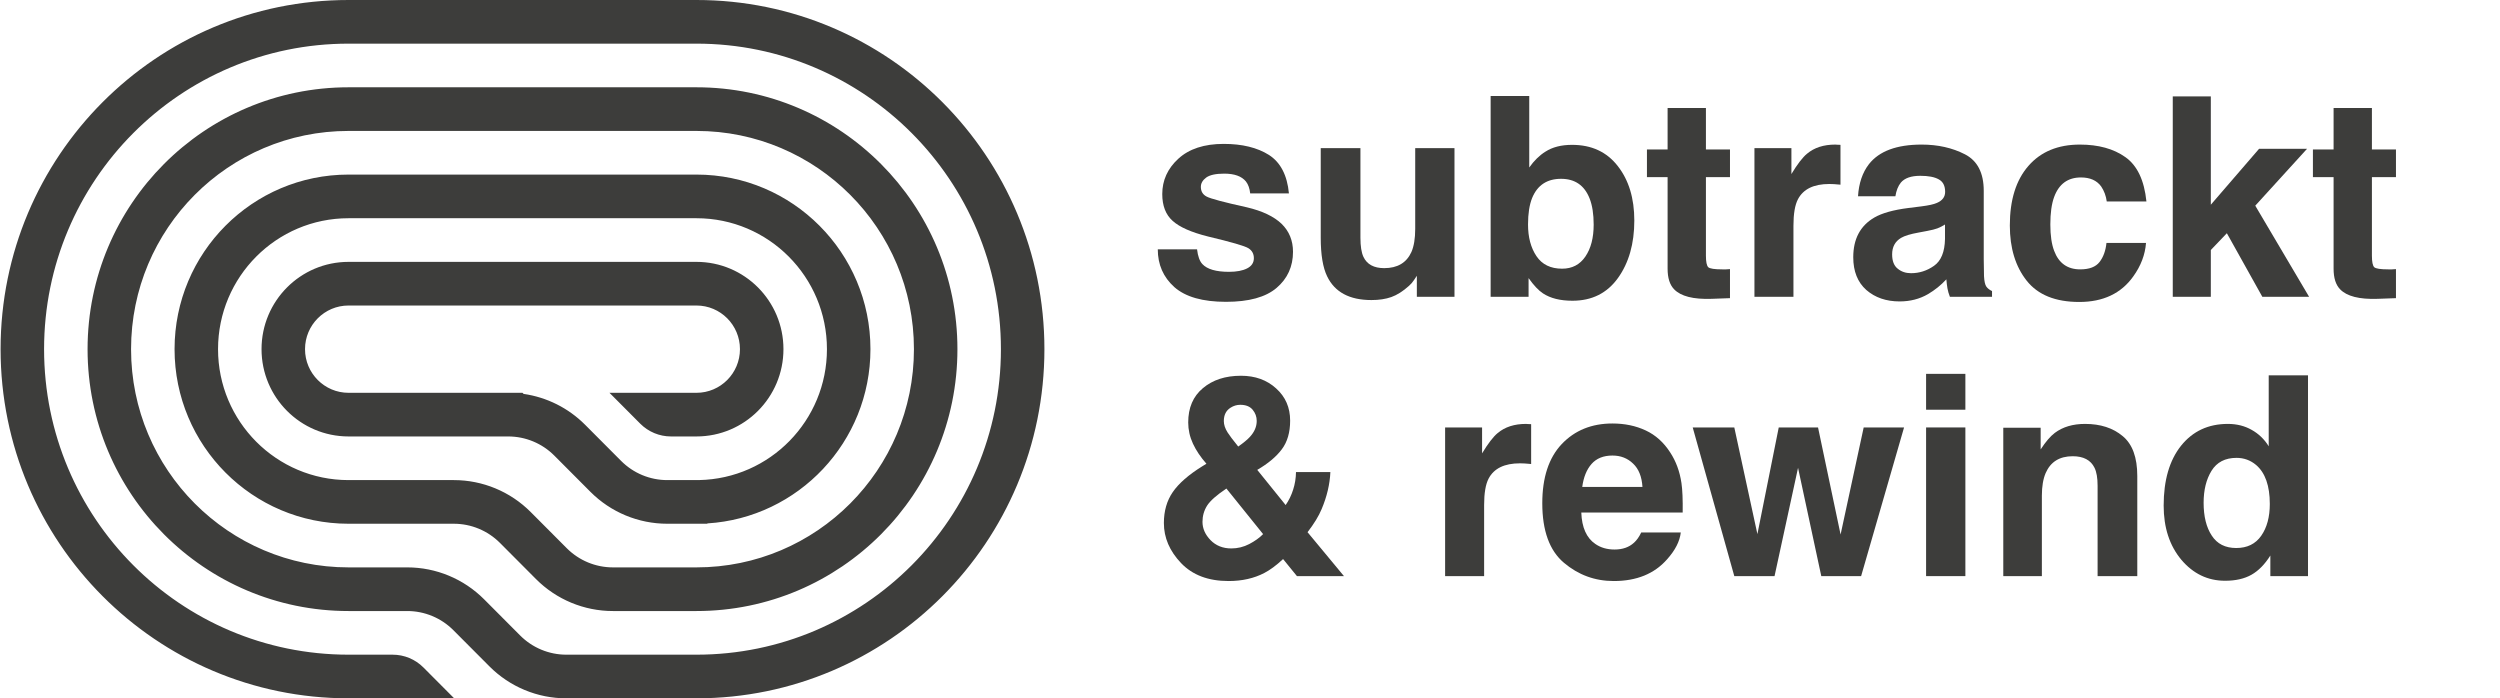 <svg xmlns="http://www.w3.org/2000/svg" width="179" height="50" viewBox="0 0 179 50" fill="none"><g clip-path="url(#clip0_454_1207)"><path d="M24.955 50H32.518L30.316 47.79C29.732 47.204 28.94 46.875 28.114 46.875H24.955C12.916 46.875 3.156 37.081 3.156 25C3.156 12.919 12.916 3.125 24.955 3.125H49.867C61.906 3.125 71.666 12.919 71.666 25C71.666 37.081 61.906 46.875 49.867 46.875H40.548C39.309 46.875 38.121 46.381 37.245 45.502L34.665 42.913C33.205 41.448 31.225 40.625 29.16 40.625H24.955C16.355 40.625 9.384 33.63 9.384 25C9.384 16.37 16.355 9.375 24.955 9.375H49.867C58.467 9.375 65.438 16.37 65.438 25C65.438 33.63 58.467 40.625 49.867 40.625H43.883C42.644 40.625 41.456 40.131 40.58 39.252L38 36.663C36.54 35.198 34.56 34.375 32.495 34.375H24.955C19.795 34.375 15.612 30.178 15.612 25C15.612 19.822 19.795 15.625 24.955 15.625H49.867C55.027 15.625 59.209 19.822 59.209 25C59.209 30.114 55.128 34.273 50.056 34.373L50.054 34.375H47.776C46.537 34.375 45.349 33.881 44.473 33.002L41.893 30.413C40.695 29.211 39.147 28.441 37.489 28.203L37.411 28.125H24.955C23.235 28.125 21.84 26.726 21.84 25C21.84 23.274 23.235 21.875 24.955 21.875H49.867C51.587 21.875 52.981 23.274 52.981 25C52.981 26.726 51.587 28.125 49.867 28.125H43.639L45.841 30.335C46.425 30.921 47.217 31.25 48.043 31.25H49.867C53.307 31.25 56.095 28.452 56.095 25C56.095 21.548 53.307 18.75 49.867 18.75H24.955C21.515 18.75 18.726 21.548 18.726 25C18.726 28.452 21.515 31.25 24.955 31.25H36.388C37.627 31.25 38.815 31.744 39.691 32.623L42.271 35.212C43.731 36.677 45.711 37.5 47.776 37.5H50.646V37.476C57.162 37.073 62.324 31.641 62.324 25C62.324 18.096 56.746 12.5 49.867 12.5H24.955C18.075 12.5 12.498 18.096 12.498 25C12.498 31.904 18.075 37.5 24.955 37.5H32.495C33.734 37.5 34.922 37.994 35.798 38.873L38.378 41.462C39.838 42.927 41.819 43.75 43.883 43.75H49.867C60.186 43.75 68.552 35.355 68.552 25C68.552 14.645 60.186 6.25 49.867 6.25H24.955C14.635 6.25 6.27 14.645 6.27 25C6.27 35.355 14.635 43.75 24.955 43.75H29.16C30.399 43.75 31.587 44.244 32.463 45.123L35.043 47.712C36.503 49.177 38.483 50 40.548 50H49.867C63.626 50 74.78 38.807 74.78 25C74.78 11.193 63.626 -1.20706e-06 49.867 0L24.955 5.1658e-06C11.196 6.37286e-06 0.042 11.193 0.042 25C0.042 38.807 11.196 50 24.955 50Z" fill="#3D3D3B"></path><path d="M165.253 26.875V41.25H162.557V39.775C162.161 40.407 161.711 40.866 161.205 41.152C160.698 41.439 160.069 41.582 159.317 41.582C158.077 41.582 157.033 41.081 156.183 40.078C155.34 39.069 154.918 37.777 154.918 36.201C154.918 34.385 155.333 32.956 156.164 31.914C157.001 30.872 158.116 30.352 159.511 30.352C160.154 30.352 160.724 30.495 161.224 30.781C161.724 31.061 162.129 31.452 162.44 31.953V26.875H165.253ZM157.779 35.996C157.779 36.979 157.974 37.764 158.363 38.35C158.746 38.942 159.33 39.238 160.115 39.238C160.9 39.238 161.496 38.945 161.905 38.359C162.314 37.773 162.518 37.015 162.518 36.084C162.518 34.782 162.191 33.851 161.535 33.291C161.133 32.953 160.666 32.783 160.134 32.783C159.323 32.783 158.726 33.092 158.343 33.711C157.967 34.323 157.779 35.085 157.779 35.996Z" fill="#3D3D3B"></path><path d="M148.407 32.666C147.467 32.666 146.821 33.066 146.471 33.867C146.289 34.29 146.198 34.831 146.198 35.488V41.25H143.435V30.625H146.111V32.178C146.468 31.631 146.805 31.237 147.123 30.996C147.694 30.566 148.417 30.352 149.293 30.352C150.389 30.352 151.285 30.641 151.979 31.221C152.679 31.794 153.03 32.747 153.03 34.082V41.25H150.188V34.775C150.188 34.215 150.114 33.786 149.964 33.486C149.692 32.94 149.173 32.666 148.407 32.666Z" fill="#3D3D3B"></path><path d="M140.721 30.605V41.25H137.908V30.605H140.721ZM140.721 26.768V29.336H137.908V26.768H140.721Z" fill="#3D3D3B"></path><path d="M130.404 41.25L128.74 33.496L127.057 41.25H124.176L121.198 30.605H124.176L125.83 38.242L127.358 30.605H130.171L131.786 38.272L133.44 30.605H136.331L133.256 41.25H130.404Z" fill="#3D3D3B"></path><path d="M120.344 38.125C120.273 38.757 119.945 39.398 119.361 40.049C118.453 41.084 117.181 41.602 115.546 41.602C114.197 41.602 113.007 41.165 111.975 40.293C110.944 39.421 110.428 38.001 110.428 36.035C110.428 34.193 110.892 32.78 111.819 31.797C112.754 30.814 113.964 30.322 115.449 30.322C116.331 30.322 117.126 30.488 117.833 30.82C118.541 31.152 119.124 31.676 119.585 32.393C120 33.024 120.27 33.757 120.393 34.59C120.464 35.078 120.493 35.781 120.48 36.699H113.221C113.26 37.767 113.594 38.516 114.223 38.945C114.606 39.212 115.066 39.346 115.605 39.346C116.176 39.346 116.64 39.183 116.996 38.857C117.191 38.682 117.363 38.438 117.512 38.125H120.344ZM117.6 34.863C117.554 34.128 117.331 33.571 116.928 33.193C116.533 32.809 116.04 32.617 115.449 32.617C114.807 32.617 114.307 32.819 113.951 33.223C113.6 33.626 113.38 34.173 113.289 34.863H117.6Z" fill="#3D3D3B"></path><path d="M108.832 33.174C107.716 33.174 106.967 33.538 106.584 34.268C106.37 34.678 106.263 35.309 106.263 36.162V41.25H103.47V30.605H106.117V32.461C106.545 31.751 106.918 31.266 107.236 31.006C107.755 30.57 108.43 30.352 109.26 30.352C109.312 30.352 109.354 30.355 109.386 30.361C109.425 30.361 109.506 30.365 109.63 30.371V33.223C109.455 33.203 109.299 33.19 109.163 33.184C109.026 33.177 108.916 33.174 108.832 33.174Z" fill="#3D3D3B"></path><path d="M87.966 41.602C86.513 41.602 85.378 41.172 84.56 40.312C83.743 39.453 83.334 38.499 83.334 37.451C83.334 36.585 83.548 35.843 83.976 35.225C84.404 34.606 85.105 33.994 86.078 33.389L86.38 33.203C85.965 32.734 85.644 32.256 85.416 31.768C85.189 31.279 85.076 30.771 85.076 30.244C85.076 29.196 85.426 28.379 86.127 27.793C86.828 27.201 87.736 26.904 88.852 26.904C89.87 26.904 90.71 27.207 91.372 27.812C92.04 28.412 92.374 29.18 92.374 30.117C92.374 30.963 92.173 31.65 91.771 32.178C91.375 32.705 90.791 33.193 90.019 33.643L92.053 36.162C92.287 35.824 92.465 35.456 92.589 35.059C92.718 34.661 92.787 34.242 92.793 33.799H95.255C95.216 34.671 95.008 35.553 94.632 36.445C94.425 36.947 94.087 37.5 93.62 38.105L96.228 41.25H92.861L91.868 40.029C91.388 40.478 90.941 40.81 90.525 41.025C89.786 41.41 88.933 41.602 87.966 41.602ZM87.811 34.98C87.116 35.443 86.656 35.85 86.429 36.201C86.208 36.553 86.098 36.94 86.098 37.363C86.098 37.839 86.289 38.275 86.672 38.672C87.061 39.069 87.557 39.268 88.161 39.268C88.615 39.268 89.043 39.163 89.445 38.955C89.854 38.74 90.185 38.503 90.438 38.242L87.811 34.98ZM87.626 30.146C87.626 30.407 87.716 30.68 87.898 30.967C88.015 31.156 88.268 31.491 88.657 31.973C89.046 31.699 89.325 31.468 89.494 31.279C89.818 30.928 89.981 30.547 89.981 30.137C89.981 29.837 89.883 29.57 89.689 29.336C89.494 29.102 89.199 28.984 88.803 28.984C88.556 28.984 88.326 29.053 88.112 29.189C87.788 29.391 87.626 29.71 87.626 30.146Z" fill="#3D3D3B"></path><path d="M171.551 19.268V21.348L170.238 21.396C168.927 21.442 168.032 21.214 167.552 20.713C167.24 20.394 167.085 19.902 167.085 19.238V12.685H165.605V10.703H167.085V7.734H169.829V10.703H171.551V12.685H169.829V18.311C169.829 18.747 169.884 19.02 169.994 19.131C170.105 19.235 170.442 19.287 171.006 19.287C171.091 19.287 171.178 19.287 171.269 19.287C171.367 19.281 171.461 19.274 171.551 19.268Z" fill="#3D3D3B"></path><path d="M165.331 21.25H161.983L159.443 16.699L158.295 17.9V21.25H155.57V6.904H158.295V14.658L161.75 10.654H165.185L161.477 14.727L165.331 21.25Z" fill="#3D3D3B"></path><path d="M153.684 14.424H150.843C150.791 14.027 150.658 13.669 150.444 13.35C150.132 12.92 149.649 12.705 148.994 12.705C148.06 12.705 147.421 13.171 147.077 14.102C146.895 14.596 146.804 15.254 146.804 16.074C146.804 16.855 146.895 17.484 147.077 17.959C147.408 18.844 148.03 19.287 148.945 19.287C149.594 19.287 150.055 19.111 150.327 18.76C150.6 18.408 150.765 17.953 150.823 17.393H153.655C153.59 18.239 153.285 19.04 152.74 19.795C151.871 21.012 150.583 21.621 148.877 21.621C147.171 21.621 145.915 21.113 145.111 20.098C144.307 19.082 143.904 17.764 143.904 16.143C143.904 14.313 144.349 12.891 145.238 11.875C146.126 10.859 147.352 10.352 148.916 10.352C150.246 10.352 151.333 10.651 152.176 11.25C153.026 11.849 153.529 12.907 153.684 14.424Z" fill="#3D3D3B"></path><path d="M133.812 11.758C134.546 10.82 135.804 10.352 137.588 10.352C138.75 10.352 139.781 10.583 140.683 11.045C141.585 11.507 142.036 12.38 142.036 13.662V18.545C142.036 18.884 142.042 19.294 142.055 19.775C142.075 20.14 142.13 20.387 142.22 20.518C142.311 20.648 142.448 20.755 142.629 20.84V21.25H139.612C139.528 21.035 139.47 20.833 139.437 20.645C139.405 20.456 139.379 20.241 139.359 20C138.977 20.417 138.535 20.771 138.036 21.064C137.439 21.41 136.764 21.582 136.012 21.582C135.052 21.582 134.257 21.309 133.628 20.762C133.005 20.208 132.693 19.427 132.693 18.418C132.693 17.109 133.196 16.162 134.202 15.576C134.753 15.257 135.564 15.029 136.635 14.893L137.579 14.775C138.091 14.71 138.458 14.629 138.678 14.531C139.074 14.362 139.272 14.098 139.272 13.74C139.272 13.304 139.119 13.005 138.814 12.842C138.516 12.672 138.075 12.588 137.491 12.588C136.836 12.588 136.372 12.751 136.099 13.076C135.905 13.317 135.775 13.643 135.71 14.053H133.034C133.092 13.122 133.352 12.357 133.812 11.758ZM135.876 19.238C136.135 19.453 136.453 19.561 136.829 19.561C137.426 19.561 137.974 19.385 138.474 19.033C138.98 18.682 139.243 18.04 139.262 17.109V16.074C139.087 16.185 138.909 16.276 138.727 16.348C138.552 16.413 138.308 16.475 137.997 16.533L137.374 16.65C136.79 16.755 136.372 16.881 136.119 17.031C135.691 17.285 135.477 17.679 135.477 18.213C135.477 18.688 135.61 19.03 135.876 19.238Z" fill="#3D3D3B"></path><path d="M130.98 13.174C129.864 13.174 129.115 13.538 128.732 14.268C128.518 14.678 128.411 15.309 128.411 16.162V21.25H125.618V10.605H128.265V12.461C128.693 11.751 129.066 11.266 129.384 11.006C129.903 10.57 130.578 10.352 131.408 10.352C131.46 10.352 131.502 10.355 131.535 10.361C131.574 10.361 131.655 10.365 131.778 10.371V13.223C131.603 13.203 131.447 13.19 131.311 13.184C131.175 13.177 131.065 13.174 130.98 13.174Z" fill="#3D3D3B"></path><path d="M123.867 19.268V21.348L122.553 21.396C121.243 21.442 120.347 21.214 119.867 20.713C119.556 20.394 119.4 19.902 119.4 19.238V12.685H117.921V10.703H119.4V7.734H122.144V10.703H123.867V12.685H122.144V18.311C122.144 18.747 122.2 19.02 122.31 19.131C122.42 19.235 122.757 19.287 123.322 19.287C123.406 19.287 123.494 19.287 123.585 19.287C123.682 19.281 123.776 19.274 123.867 19.268Z" fill="#3D3D3B"></path><path d="M112.589 21.533C111.713 21.533 111.009 21.357 110.477 21.006C110.159 20.797 109.815 20.433 109.446 19.912V21.25H106.73V6.875H109.494V11.992C109.845 11.497 110.231 11.12 110.652 10.859C111.152 10.534 111.788 10.371 112.56 10.371C113.954 10.371 115.044 10.876 115.829 11.885C116.621 12.894 117.017 14.196 117.017 15.791C117.017 17.445 116.627 18.815 115.849 19.902C115.07 20.99 113.984 21.533 112.589 21.533ZM114.107 16.084C114.107 15.329 114.01 14.704 113.815 14.209C113.445 13.271 112.764 12.803 111.771 12.803C110.766 12.803 110.075 13.262 109.699 14.18C109.504 14.668 109.407 15.3 109.407 16.074C109.407 16.986 109.608 17.741 110.01 18.34C110.412 18.939 111.025 19.238 111.849 19.238C112.563 19.238 113.118 18.949 113.513 18.369C113.909 17.79 114.107 17.028 114.107 16.084Z" fill="#3D3D3B"></path><path d="M101.446 19.746C101.42 19.779 101.355 19.876 101.251 20.039C101.147 20.202 101.024 20.345 100.881 20.469C100.446 20.859 100.025 21.126 99.616 21.27C99.214 21.413 98.74 21.484 98.195 21.484C96.625 21.484 95.568 20.918 95.023 19.785C94.718 19.16 94.565 18.239 94.565 17.021V10.605H97.407V17.021C97.407 17.627 97.478 18.083 97.621 18.389C97.874 18.929 98.37 19.199 99.11 19.199C100.057 19.199 100.706 18.815 101.056 18.047C101.238 17.63 101.329 17.08 101.329 16.396V10.605H104.141V21.25H101.446V19.746Z" fill="#3D3D3B"></path><path d="M90.857 11.094C91.687 11.628 92.164 12.546 92.287 13.848H89.514C89.475 13.49 89.374 13.206 89.212 12.998C88.907 12.62 88.388 12.432 87.655 12.432C87.052 12.432 86.62 12.526 86.361 12.715C86.108 12.904 85.981 13.125 85.981 13.379C85.981 13.698 86.118 13.929 86.39 14.072C86.663 14.222 87.626 14.479 89.28 14.844C90.383 15.104 91.21 15.498 91.762 16.025C92.307 16.559 92.579 17.227 92.579 18.027C92.579 19.082 92.187 19.945 91.402 20.615C90.623 21.279 89.417 21.611 87.782 21.611C86.114 21.611 84.882 21.26 84.084 20.557C83.292 19.847 82.897 18.945 82.897 17.852H85.709C85.767 18.346 85.894 18.698 86.088 18.906C86.432 19.277 87.068 19.463 87.996 19.463C88.541 19.463 88.972 19.381 89.29 19.219C89.614 19.056 89.777 18.812 89.777 18.486C89.777 18.174 89.647 17.936 89.387 17.773C89.128 17.611 88.165 17.331 86.497 16.934C85.297 16.634 84.45 16.26 83.957 15.81C83.464 15.368 83.218 14.73 83.218 13.896C83.218 12.913 83.6 12.07 84.366 11.367C85.138 10.658 86.221 10.303 87.616 10.303C88.94 10.303 90.02 10.566 90.857 11.094Z" fill="#3D3D3B"></path></g><defs><clipPath id="clip0_454_1207"><rect width="178.125" height="50" fill="white" transform="translate(0.042)"></rect></clipPath></defs></svg>